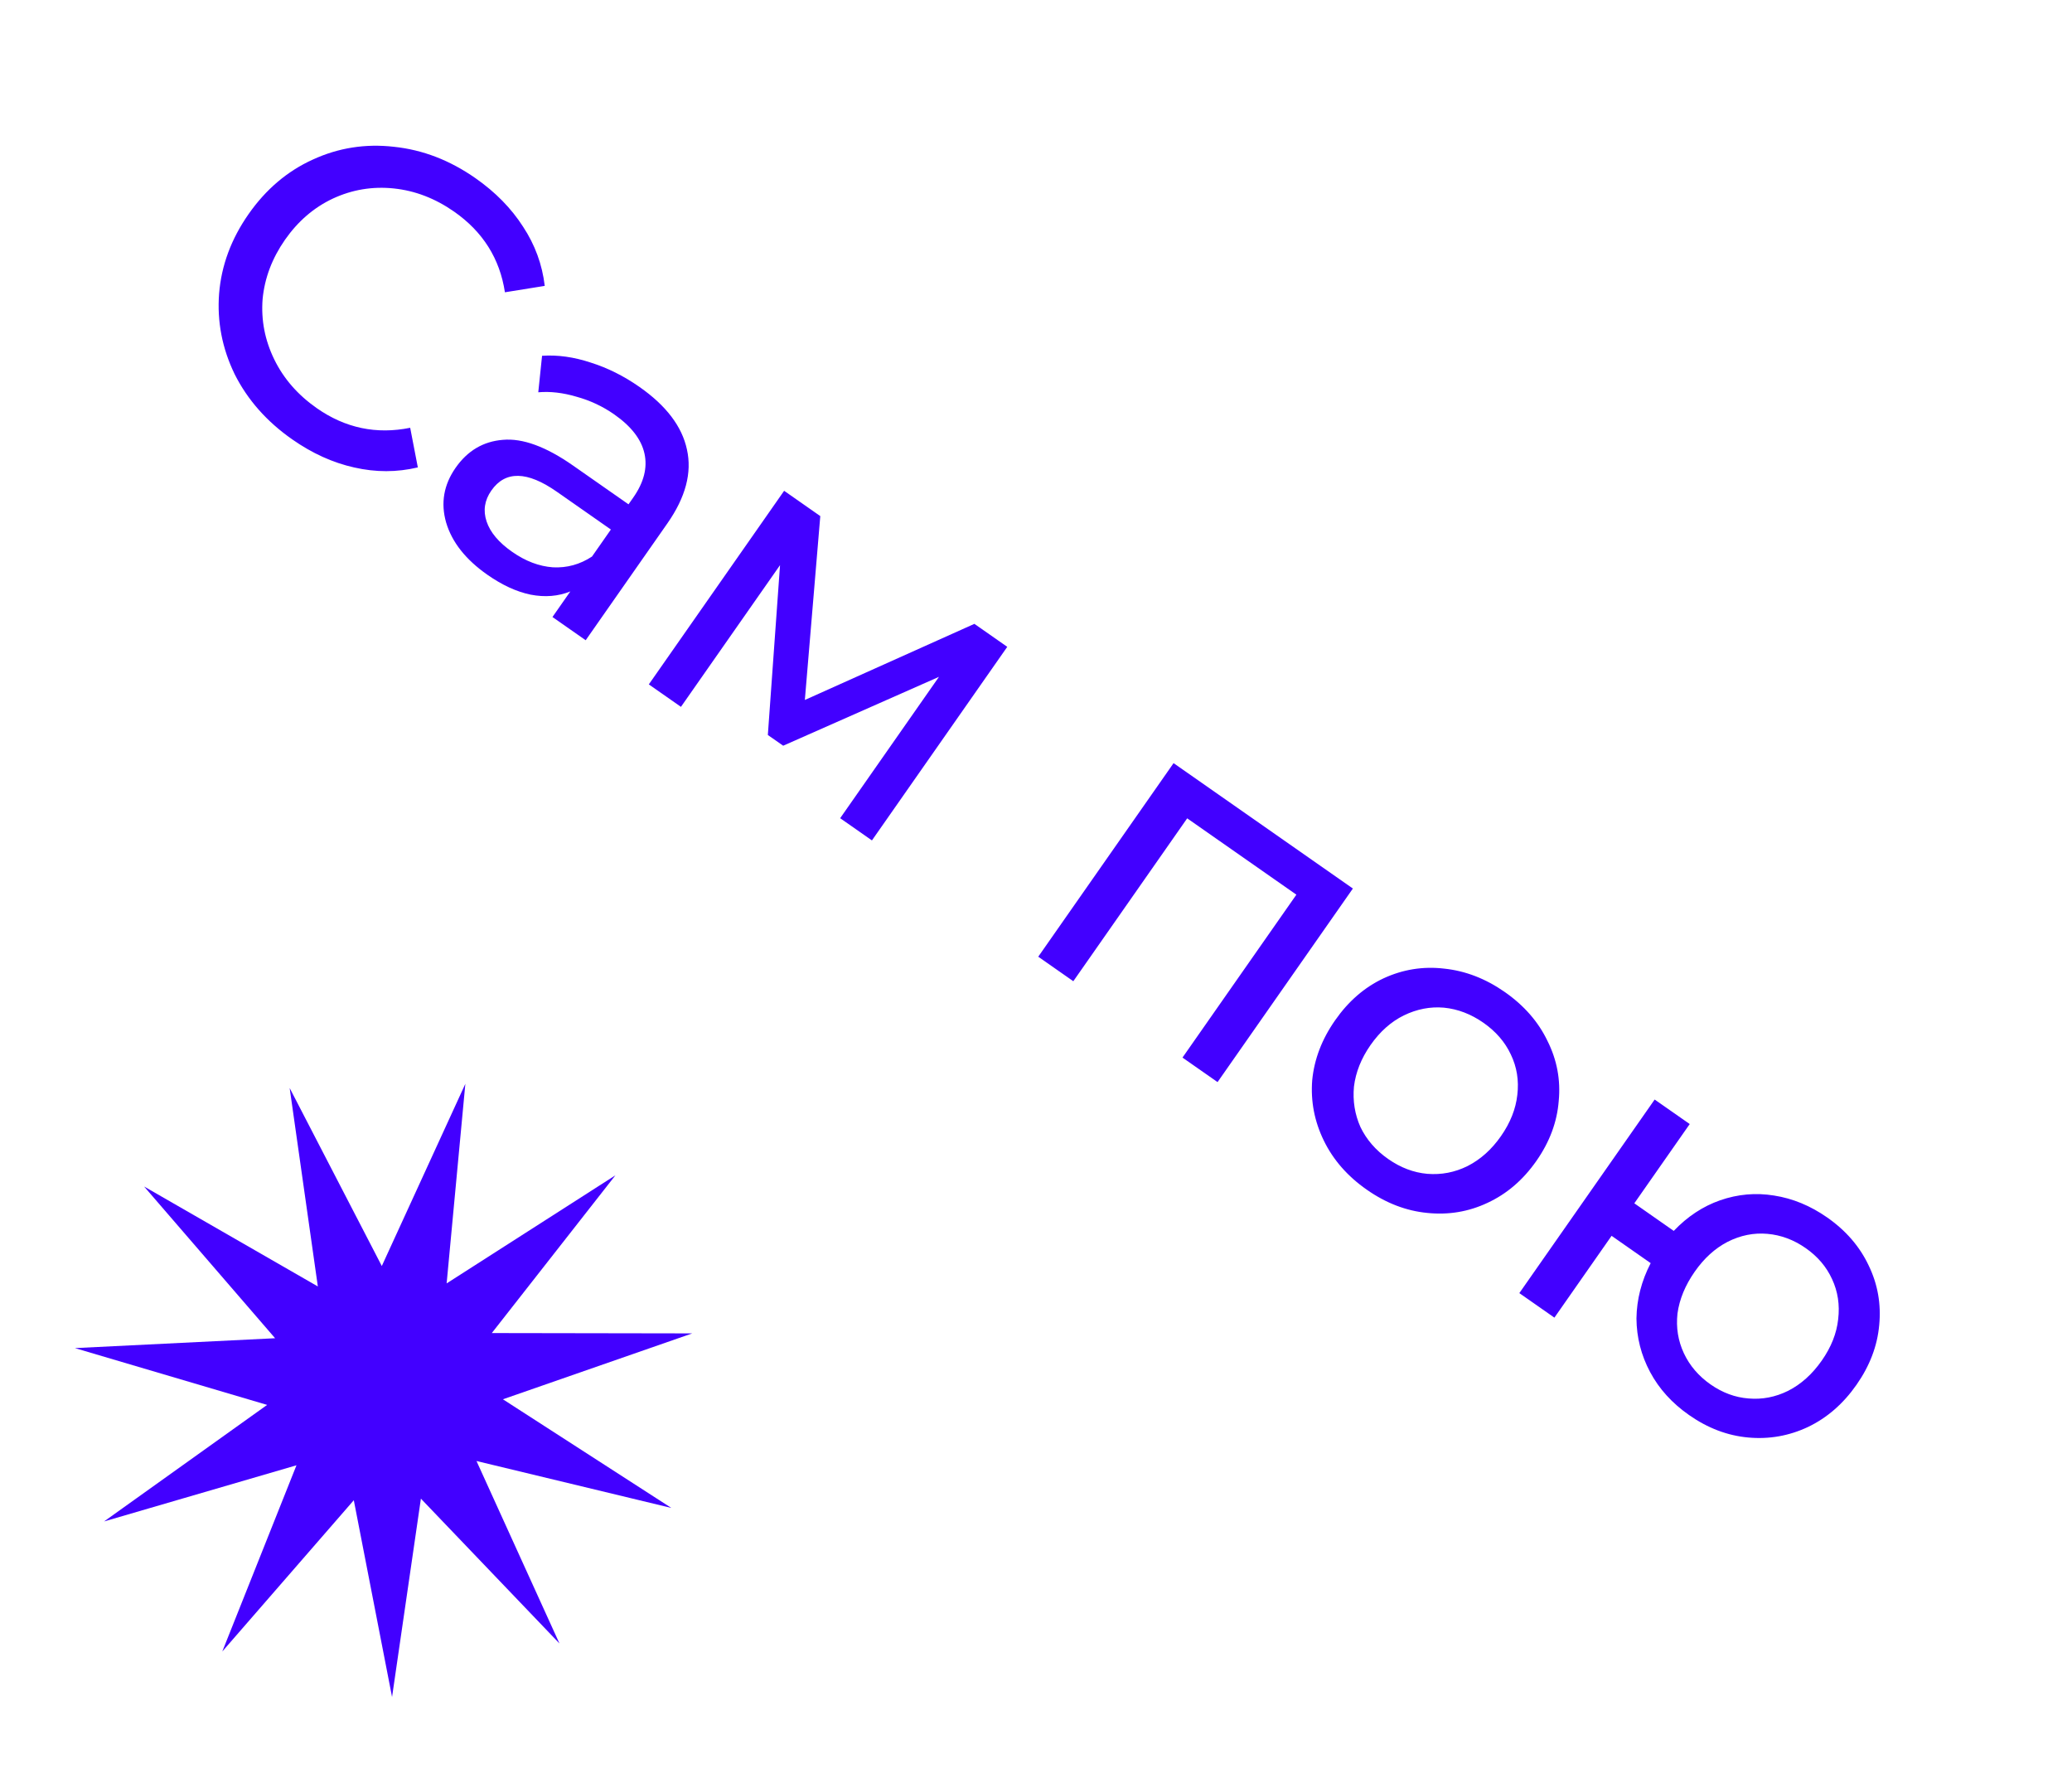 <?xml version="1.0" encoding="UTF-8"?> <svg xmlns="http://www.w3.org/2000/svg" width="93" height="80" viewBox="0 0 93 80" fill="none"> <path d="M13.117 19.719C11.97 18.917 11.108 17.94 10.53 16.788C9.971 15.632 9.739 14.429 9.834 13.177C9.936 11.914 10.376 10.726 11.155 9.611C11.935 8.496 12.896 7.68 14.039 7.162C15.19 6.632 16.406 6.441 17.686 6.588C18.974 6.723 20.192 7.193 21.339 7.995C22.235 8.621 22.948 9.347 23.477 10.173C24.014 10.987 24.338 11.873 24.45 12.83L22.663 13.117C22.434 11.607 21.674 10.401 20.385 9.499C19.532 8.903 18.628 8.556 17.673 8.457C16.717 8.358 15.805 8.51 14.938 8.913C14.09 9.312 13.375 9.927 12.794 10.757C12.214 11.588 11.878 12.475 11.787 13.42C11.714 14.362 11.888 15.264 12.309 16.128C12.73 16.992 13.367 17.722 14.219 18.318C15.498 19.212 16.895 19.505 18.411 19.198L18.754 20.976C17.817 21.199 16.865 21.201 15.897 20.979C14.94 20.766 14.013 20.346 13.117 19.719ZM28.698 17.362C29.901 18.202 30.612 19.139 30.833 20.172C31.066 21.213 30.773 22.318 29.955 23.488L26.288 28.733L24.797 27.69L25.599 26.542C25.054 26.763 24.459 26.811 23.814 26.686C23.189 26.557 22.542 26.26 21.876 25.794C20.903 25.114 20.286 24.333 20.024 23.45C19.774 22.576 19.916 21.756 20.451 20.991C20.986 20.226 21.692 19.809 22.57 19.739C23.456 19.659 24.506 20.043 25.718 20.891L28.21 22.633L28.428 22.322C28.901 21.644 29.067 20.988 28.926 20.352C28.785 19.716 28.332 19.131 27.567 18.596C27.053 18.237 26.49 17.973 25.876 17.804C25.269 17.624 24.698 17.558 24.16 17.605L24.33 15.967C25.03 15.919 25.756 16.021 26.509 16.27C27.269 16.509 27.999 16.873 28.698 17.362ZM22.986 24.764C23.587 25.185 24.198 25.416 24.818 25.46C25.446 25.492 26.031 25.331 26.571 24.977L27.419 23.764L24.993 22.068C23.66 21.136 22.68 21.118 22.054 22.014C21.748 22.451 21.677 22.914 21.84 23.402C22.003 23.89 22.385 24.344 22.986 24.764ZM45.21 29.029L39.136 37.716L37.71 36.719L42.145 30.375L35.153 33.466L34.464 32.985L35.011 25.363L30.564 31.722L29.122 30.714L35.195 22.026L36.818 23.161L36.125 31.413L43.735 27.997L45.21 29.029ZM60.723 39.875L54.649 48.562L53.075 47.462L58.187 40.151L53.286 36.725L48.175 44.035L46.601 42.935L52.675 34.248L60.723 39.875ZM61.346 53.39C60.482 52.787 59.84 52.053 59.419 51.189C58.998 50.326 58.824 49.423 58.897 48.481C58.988 47.536 59.331 46.638 59.928 45.785C60.523 44.933 61.246 44.307 62.094 43.908C62.961 43.506 63.869 43.359 64.817 43.469C65.773 43.568 66.682 43.919 67.546 44.523C68.409 45.127 69.046 45.856 69.456 46.712C69.884 47.565 70.053 48.464 69.962 49.409C69.889 50.351 69.555 51.248 68.959 52.1C68.363 52.952 67.632 53.58 66.764 53.982C65.916 54.381 65.014 54.532 64.058 54.433C63.113 54.341 62.209 53.994 61.346 53.39ZM62.308 52.014C62.866 52.403 63.451 52.625 64.064 52.679C64.695 52.73 65.297 52.614 65.869 52.331C66.449 52.037 66.949 51.589 67.369 50.988C67.789 50.387 68.034 49.77 68.104 49.135C68.181 48.489 68.083 47.884 67.811 47.32C67.55 46.763 67.14 46.289 66.583 45.9C66.026 45.51 65.435 45.284 64.811 45.222C64.199 45.168 63.597 45.284 63.006 45.571C62.434 45.854 61.938 46.296 61.517 46.897C61.097 47.498 60.849 48.121 60.771 48.767C60.713 49.409 60.81 50.014 61.064 50.582C61.336 51.147 61.751 51.624 62.308 52.014ZM82.013 54.638C82.854 55.226 83.474 55.945 83.874 56.793C84.28 57.631 84.438 58.522 84.347 59.467C84.263 60.401 83.924 61.294 83.328 62.146C82.732 62.999 82.006 63.63 81.15 64.04C80.301 64.439 79.41 64.597 78.476 64.513C77.542 64.43 76.654 64.094 75.813 63.505C75.048 62.971 74.465 62.327 74.064 61.575C73.662 60.822 73.458 60.021 73.451 59.17C73.463 58.316 73.675 57.488 74.089 56.687L72.335 55.461L69.768 59.133L68.194 58.032L74.268 49.345L75.842 50.445L73.355 54.002L75.125 55.24C75.739 54.595 76.433 54.137 77.208 53.866C78.002 53.591 78.808 53.52 79.627 53.653C80.463 53.782 81.259 54.111 82.013 54.638ZM76.775 62.129C77.311 62.503 77.879 62.714 78.481 62.76C79.094 62.814 79.687 62.7 80.259 62.417C80.839 62.123 81.343 61.669 81.77 61.058C82.191 60.457 82.436 59.839 82.505 59.204C82.582 58.558 82.49 57.957 82.229 57.4C81.978 56.851 81.585 56.389 81.05 56.015C80.515 55.64 79.941 55.426 79.328 55.372C78.715 55.318 78.118 55.438 77.539 55.732C76.977 56.023 76.487 56.468 76.067 57.069C75.639 57.681 75.381 58.306 75.293 58.944C75.223 59.579 75.319 60.175 75.58 60.732C75.842 61.289 76.24 61.754 76.775 62.129Z" fill="#4200FF"></path> <path d="M20.887 48.639L20.047 57.596L27.623 52.745L22.074 59.825L31.07 59.84L22.573 62.797L30.133 67.673L21.387 65.567L25.111 73.756L18.892 67.256L17.597 76.158L15.88 67.327L9.977 74.116L13.307 65.759L4.671 68.279L11.99 63.049L3.363 60.5L12.348 60.057L6.468 53.248L14.266 57.733L13.001 48.827L17.137 56.816L20.887 48.639Z" fill="#4200FF"></path> </svg> 